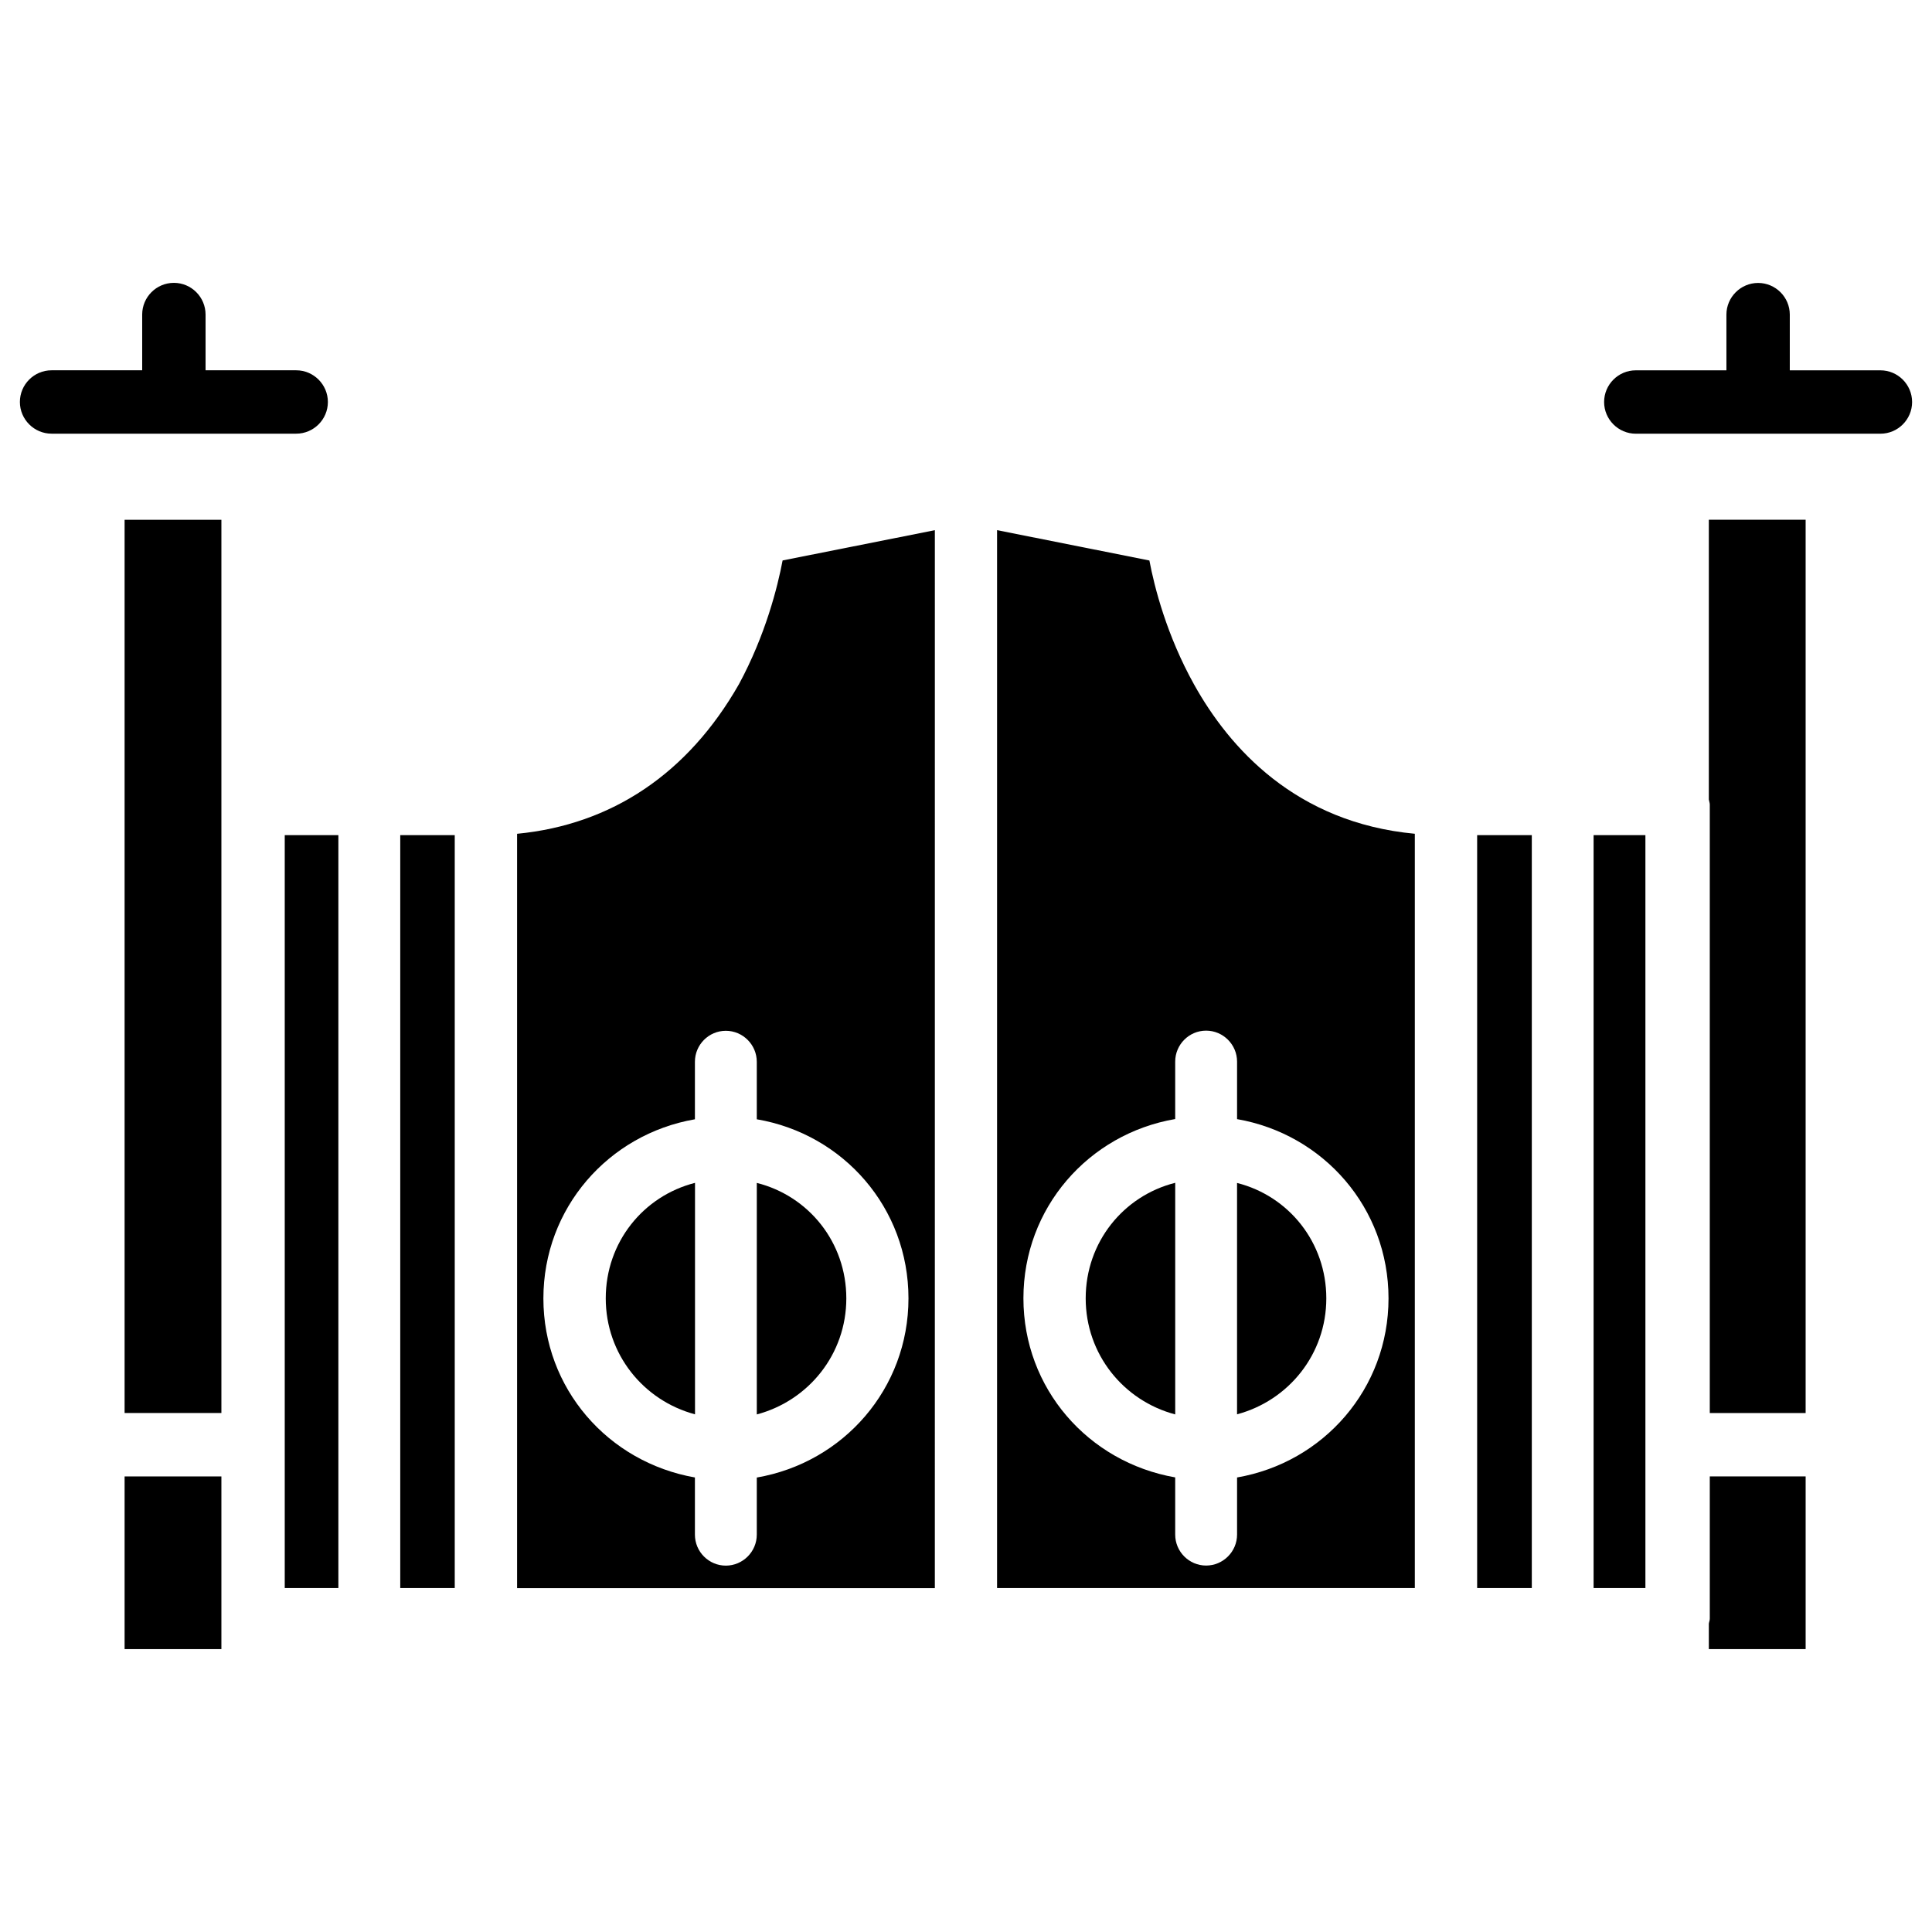 <?xml version="1.0" encoding="UTF-8"?>
<!-- Uploaded to: SVG Repo, www.svgrepo.com, Generator: SVG Repo Mixer Tools -->
<svg fill="#000000" width="800px" height="800px" version="1.1" viewBox="144 144 512 512" xmlns="http://www.w3.org/2000/svg">
 <g>
  <path d="m597.11 572.97c0 0.461-0.188 0.859-0.25 1.324v6.738h25.652v-45.762l-25.402-0.004z"/>
  <path d="m596.86 355.89c0.062 0.441 0.25 0.859 0.25 1.324v161.26l25.402-0.004v-236.73h-25.652z"/>
  <path d="m304.53 488.08c0 14.758 9.973 27.078 23.656 30.73v-61.34c-13.707 3.488-23.656 15.746-23.656 30.609z"/>
  <path d="m344.56 518.84c13.73-3.652 23.723-15.977 23.723-30.754 0-14.863-9.973-27.145-23.723-30.605z"/>
  <path d="m431.72 488.08c0 14.777 9.992 27.121 23.723 30.754v-61.379c-13.73 3.461-23.723 15.742-23.723 30.625z"/>
  <path d="m339.81 325.35c-13.496 23.656-33.715 37.199-58.777 39.613v199.91h110.71l0.004-280.37-40.348 8.02c-1.324 6.988-4.516 19.754-11.59 32.832zm44.945 162.73c0 23.91-17.215 43.516-40.199 47.484v15.137c0 4.512-3.695 8.207-8.207 8.207-4.512 0-8.188-3.695-8.188-8.207v-15.156c-23.051-4.051-40.156-23.594-40.156-47.441 0-23.93 17.215-43.516 40.156-47.484v-15.242c0-4.512 3.672-8.207 8.188-8.207 4.512 0 8.207 3.695 8.207 8.207v15.242c22.984 3.922 40.199 23.508 40.199 47.461z"/>
  <path d="m471.83 518.81c13.707-3.672 23.656-15.977 23.656-30.73 0-14.84-9.949-27.121-23.656-30.586z"/>
  <path d="m460.46 325.43c-7.285-13.078-10.539-25.883-11.859-32.895l-40.367-8.039v280.35h110.71v-199.89c-31.594-2.957-49.164-22.797-58.484-39.527zm51.512 162.65c0 23.91-17.191 43.496-40.137 47.465v15.137c0 4.512-3.695 8.207-8.207 8.207s-8.188-3.695-8.188-8.207v-15.156c-23.09-4.031-40.223-23.594-40.223-47.465 0-23.953 17.234-43.559 40.223-47.504v-15.219c0-4.512 3.672-8.207 8.188-8.207 4.512 0 8.207 3.695 8.207 8.207v15.242c22.926 3.984 40.137 23.566 40.137 47.5z"/>
  <path d="m535.46 365.32h14.484v199.53h-14.484z"/>
  <path d="m566.32 365.32h13.73v199.53h-13.73z"/>
  <path d="m177.02 535.27h25.652v45.762h-25.652z"/>
  <path d="m177.02 281.75h25.652v236.71h-25.652z"/>
  <path d="m250.07 365.32h14.441v199.53h-14.441z"/>
  <path d="m219.46 365.32h14.211v199.53h-14.211z"/>
  <path d="m190.08 218.96c-4.641 0-8.398 3.777-8.398 8.398v14.773h-24.012c-4.641 0-8.398 3.777-8.398 8.398 0 4.617 3.777 8.398 8.398 8.398h64.824c4.641 0 8.398-3.777 8.398-8.398 0-4.617-3.777-8.398-8.398-8.398h-24.016v-14.758c0-4.637-3.758-8.414-8.398-8.414z"/>
  <path d="m642.33 242.14h-24.016v-14.758c0-4.641-3.777-8.398-8.398-8.398-4.617 0-8.398 3.777-8.398 8.398l0.004 14.758h-24.016c-4.641 0-8.398 3.777-8.398 8.398 0 4.617 3.777 8.398 8.398 8.398h64.824c4.641 0 8.398-3.777 8.398-8.398-0.004-4.617-3.762-8.398-8.398-8.398z"/>
 </g>
</svg>